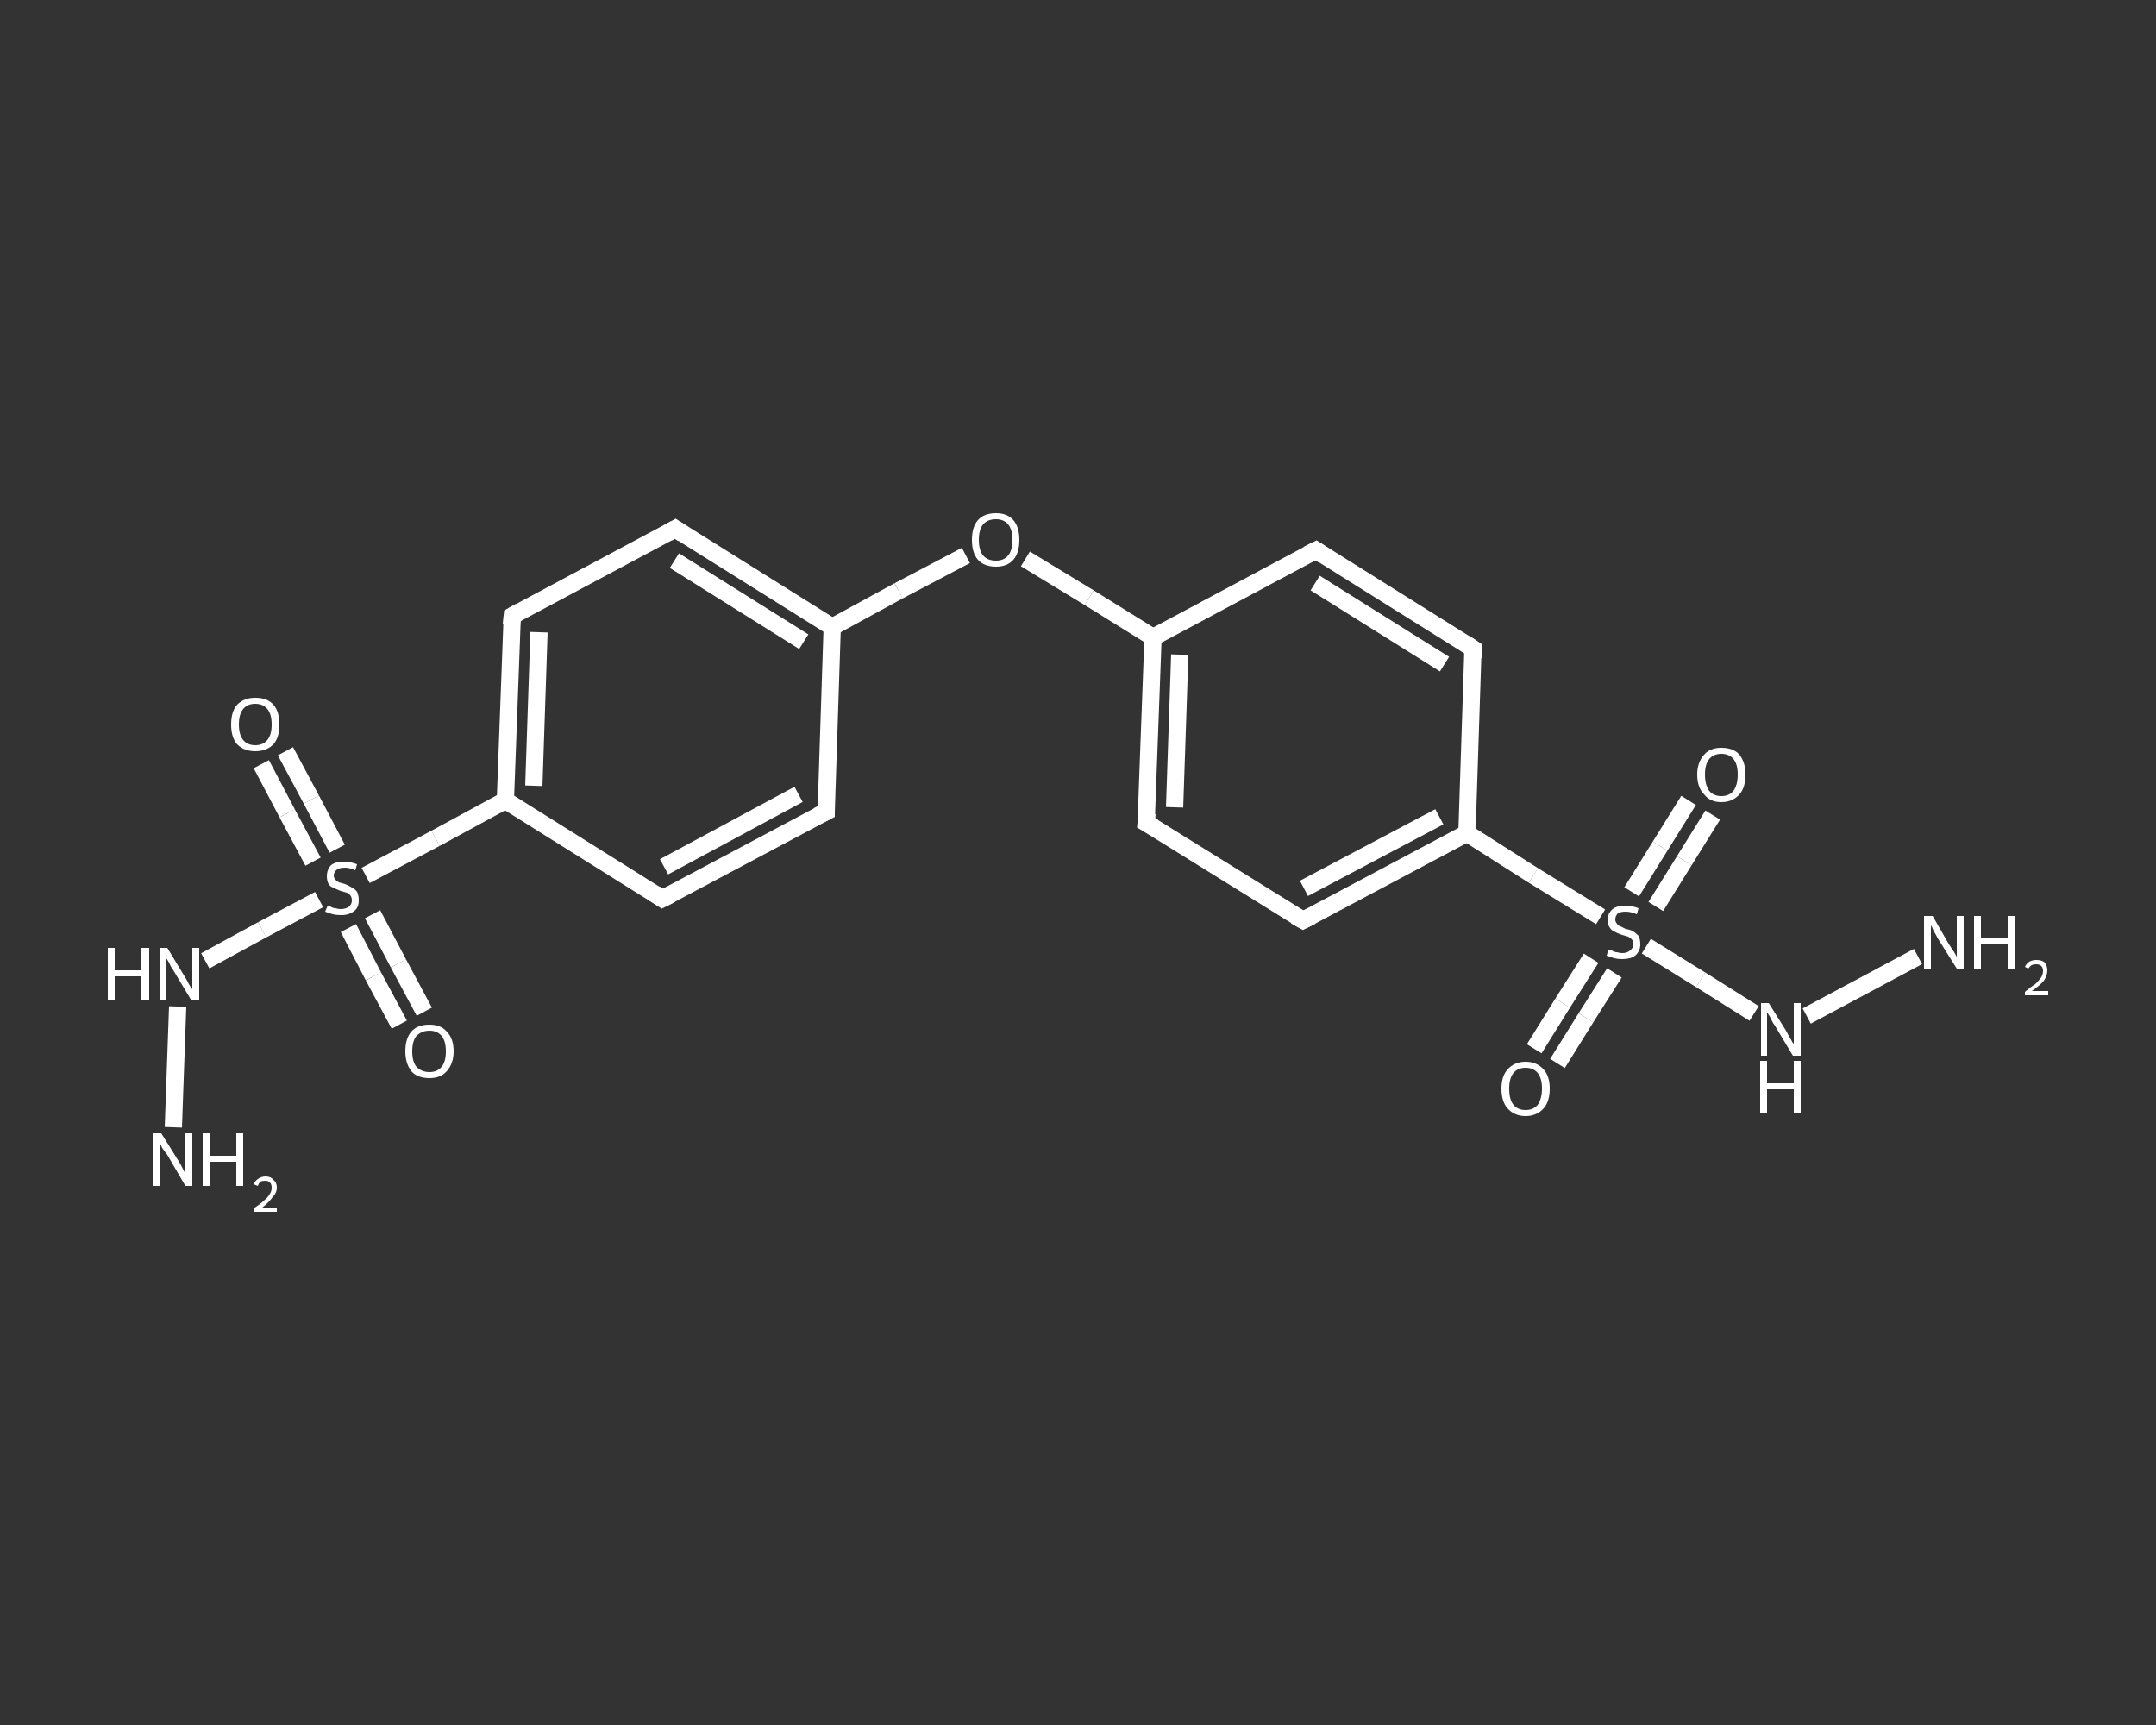 <?xml version='1.0' encoding='iso-8859-1'?>
<svg version='1.1' baseProfile='full'
              xmlns='http://www.w3.org/2000/svg'
                      xmlns:rdkit='http://www.rdkit.org/xml'
                      xmlns:xlink='http://www.w3.org/1999/xlink'
                  xml:space='preserve'
width='250px' height='200px' viewBox='0 0 250 200'>
<rect x="0" y="0" width="250" height="200" fill="#333333" stroke="none"/>
<!-- END OF HEADER -->
<rect style='opacity:1.0;fill:transparent;stroke:none' width='250.0' height='200.0' x='0.0' y='0.0'> </rect>
<path class='bond-0 atom-0 atom-1' d='M 20.1,130.7 L 20.6,116.7' style='fill:none;fill-rule:evenodd;stroke:#FFFFFF;stroke-width:2.0px;stroke-linecap:butt;stroke-linejoin:miter;stroke-opacity:1' />
<path class='bond-1 atom-1 atom-2' d='M 23.8,111.4 L 30.4,107.8' style='fill:none;fill-rule:evenodd;stroke:#FFFFFF;stroke-width:2.0px;stroke-linecap:butt;stroke-linejoin:miter;stroke-opacity:1' />
<path class='bond-1 atom-1 atom-2' d='M 30.4,107.8 L 37.0,104.3' style='fill:none;fill-rule:evenodd;stroke:#FFFFFF;stroke-width:2.0px;stroke-linecap:butt;stroke-linejoin:miter;stroke-opacity:1' />
<path class='bond-2 atom-2 atom-3' d='M 39.1,98.4 L 36.1,92.7' style='fill:none;fill-rule:evenodd;stroke:#FFFFFF;stroke-width:2.0px;stroke-linecap:butt;stroke-linejoin:miter;stroke-opacity:1' />
<path class='bond-2 atom-2 atom-3' d='M 36.1,92.7 L 33.1,87.1' style='fill:none;fill-rule:evenodd;stroke:#FFFFFF;stroke-width:2.0px;stroke-linecap:butt;stroke-linejoin:miter;stroke-opacity:1' />
<path class='bond-2 atom-2 atom-3' d='M 36.3,99.9 L 33.3,94.3' style='fill:none;fill-rule:evenodd;stroke:#FFFFFF;stroke-width:2.0px;stroke-linecap:butt;stroke-linejoin:miter;stroke-opacity:1' />
<path class='bond-2 atom-2 atom-3' d='M 33.3,94.3 L 30.3,88.6' style='fill:none;fill-rule:evenodd;stroke:#FFFFFF;stroke-width:2.0px;stroke-linecap:butt;stroke-linejoin:miter;stroke-opacity:1' />
<path class='bond-3 atom-2 atom-4' d='M 40.4,107.6 L 43.3,113.2' style='fill:none;fill-rule:evenodd;stroke:#FFFFFF;stroke-width:2.0px;stroke-linecap:butt;stroke-linejoin:miter;stroke-opacity:1' />
<path class='bond-3 atom-2 atom-4' d='M 43.3,113.2 L 46.3,118.8' style='fill:none;fill-rule:evenodd;stroke:#FFFFFF;stroke-width:2.0px;stroke-linecap:butt;stroke-linejoin:miter;stroke-opacity:1' />
<path class='bond-3 atom-2 atom-4' d='M 43.2,106.0 L 46.2,111.7' style='fill:none;fill-rule:evenodd;stroke:#FFFFFF;stroke-width:2.0px;stroke-linecap:butt;stroke-linejoin:miter;stroke-opacity:1' />
<path class='bond-3 atom-2 atom-4' d='M 46.2,111.7 L 49.2,117.3' style='fill:none;fill-rule:evenodd;stroke:#FFFFFF;stroke-width:2.0px;stroke-linecap:butt;stroke-linejoin:miter;stroke-opacity:1' />
<path class='bond-4 atom-2 atom-5' d='M 42.4,101.5 L 50.5,97.2' style='fill:none;fill-rule:evenodd;stroke:#FFFFFF;stroke-width:2.0px;stroke-linecap:butt;stroke-linejoin:miter;stroke-opacity:1' />
<path class='bond-4 atom-2 atom-5' d='M 50.5,97.2 L 58.6,92.8' style='fill:none;fill-rule:evenodd;stroke:#FFFFFF;stroke-width:2.0px;stroke-linecap:butt;stroke-linejoin:miter;stroke-opacity:1' />
<path class='bond-5 atom-5 atom-6' d='M 58.6,92.8 L 59.4,71.4' style='fill:none;fill-rule:evenodd;stroke:#FFFFFF;stroke-width:2.0px;stroke-linecap:butt;stroke-linejoin:miter;stroke-opacity:1' />
<path class='bond-5 atom-5 atom-6' d='M 61.9,91.1 L 62.5,73.3' style='fill:none;fill-rule:evenodd;stroke:#FFFFFF;stroke-width:2.0px;stroke-linecap:butt;stroke-linejoin:miter;stroke-opacity:1' />
<path class='bond-6 atom-6 atom-7' d='M 59.4,71.4 L 78.3,61.3' style='fill:none;fill-rule:evenodd;stroke:#FFFFFF;stroke-width:2.0px;stroke-linecap:butt;stroke-linejoin:miter;stroke-opacity:1' />
<path class='bond-7 atom-7 atom-8' d='M 78.3,61.3 L 96.5,72.7' style='fill:none;fill-rule:evenodd;stroke:#FFFFFF;stroke-width:2.0px;stroke-linecap:butt;stroke-linejoin:miter;stroke-opacity:1' />
<path class='bond-7 atom-7 atom-8' d='M 78.2,65.0 L 93.2,74.4' style='fill:none;fill-rule:evenodd;stroke:#FFFFFF;stroke-width:2.0px;stroke-linecap:butt;stroke-linejoin:miter;stroke-opacity:1' />
<path class='bond-8 atom-8 atom-9' d='M 96.5,72.7 L 104.2,68.5' style='fill:none;fill-rule:evenodd;stroke:#FFFFFF;stroke-width:2.0px;stroke-linecap:butt;stroke-linejoin:miter;stroke-opacity:1' />
<path class='bond-8 atom-8 atom-9' d='M 104.2,68.5 L 112.0,64.4' style='fill:none;fill-rule:evenodd;stroke:#FFFFFF;stroke-width:2.0px;stroke-linecap:butt;stroke-linejoin:miter;stroke-opacity:1' />
<path class='bond-9 atom-9 atom-10' d='M 118.9,64.8 L 126.3,69.3' style='fill:none;fill-rule:evenodd;stroke:#FFFFFF;stroke-width:2.0px;stroke-linecap:butt;stroke-linejoin:miter;stroke-opacity:1' />
<path class='bond-9 atom-9 atom-10' d='M 126.3,69.3 L 133.7,73.9' style='fill:none;fill-rule:evenodd;stroke:#FFFFFF;stroke-width:2.0px;stroke-linecap:butt;stroke-linejoin:miter;stroke-opacity:1' />
<path class='bond-10 atom-10 atom-11' d='M 133.7,73.9 L 132.9,95.4' style='fill:none;fill-rule:evenodd;stroke:#FFFFFF;stroke-width:2.0px;stroke-linecap:butt;stroke-linejoin:miter;stroke-opacity:1' />
<path class='bond-10 atom-10 atom-11' d='M 136.8,75.9 L 136.2,93.6' style='fill:none;fill-rule:evenodd;stroke:#FFFFFF;stroke-width:2.0px;stroke-linecap:butt;stroke-linejoin:miter;stroke-opacity:1' />
<path class='bond-11 atom-11 atom-12' d='M 132.9,95.4 L 151.1,106.7' style='fill:none;fill-rule:evenodd;stroke:#FFFFFF;stroke-width:2.0px;stroke-linecap:butt;stroke-linejoin:miter;stroke-opacity:1' />
<path class='bond-12 atom-12 atom-13' d='M 151.1,106.7 L 170.1,96.6' style='fill:none;fill-rule:evenodd;stroke:#FFFFFF;stroke-width:2.0px;stroke-linecap:butt;stroke-linejoin:miter;stroke-opacity:1' />
<path class='bond-12 atom-12 atom-13' d='M 151.2,103.0 L 166.9,94.7' style='fill:none;fill-rule:evenodd;stroke:#FFFFFF;stroke-width:2.0px;stroke-linecap:butt;stroke-linejoin:miter;stroke-opacity:1' />
<path class='bond-13 atom-13 atom-14' d='M 170.1,96.6 L 177.8,101.5' style='fill:none;fill-rule:evenodd;stroke:#FFFFFF;stroke-width:2.0px;stroke-linecap:butt;stroke-linejoin:miter;stroke-opacity:1' />
<path class='bond-13 atom-13 atom-14' d='M 177.8,101.5 L 185.6,106.3' style='fill:none;fill-rule:evenodd;stroke:#FFFFFF;stroke-width:2.0px;stroke-linecap:butt;stroke-linejoin:miter;stroke-opacity:1' />
<path class='bond-14 atom-14 atom-15' d='M 184.5,111.1 L 181.2,116.3' style='fill:none;fill-rule:evenodd;stroke:#FFFFFF;stroke-width:2.0px;stroke-linecap:butt;stroke-linejoin:miter;stroke-opacity:1' />
<path class='bond-14 atom-14 atom-15' d='M 181.2,116.3 L 177.9,121.6' style='fill:none;fill-rule:evenodd;stroke:#FFFFFF;stroke-width:2.0px;stroke-linecap:butt;stroke-linejoin:miter;stroke-opacity:1' />
<path class='bond-14 atom-14 atom-15' d='M 187.2,112.8 L 183.9,118.0' style='fill:none;fill-rule:evenodd;stroke:#FFFFFF;stroke-width:2.0px;stroke-linecap:butt;stroke-linejoin:miter;stroke-opacity:1' />
<path class='bond-14 atom-14 atom-15' d='M 183.9,118.0 L 180.6,123.3' style='fill:none;fill-rule:evenodd;stroke:#FFFFFF;stroke-width:2.0px;stroke-linecap:butt;stroke-linejoin:miter;stroke-opacity:1' />
<path class='bond-15 atom-14 atom-16' d='M 192.0,105.1 L 195.3,99.8' style='fill:none;fill-rule:evenodd;stroke:#FFFFFF;stroke-width:2.0px;stroke-linecap:butt;stroke-linejoin:miter;stroke-opacity:1' />
<path class='bond-15 atom-14 atom-16' d='M 195.3,99.8 L 198.6,94.5' style='fill:none;fill-rule:evenodd;stroke:#FFFFFF;stroke-width:2.0px;stroke-linecap:butt;stroke-linejoin:miter;stroke-opacity:1' />
<path class='bond-15 atom-14 atom-16' d='M 189.2,103.4 L 192.5,98.1' style='fill:none;fill-rule:evenodd;stroke:#FFFFFF;stroke-width:2.0px;stroke-linecap:butt;stroke-linejoin:miter;stroke-opacity:1' />
<path class='bond-15 atom-14 atom-16' d='M 192.5,98.1 L 195.8,92.8' style='fill:none;fill-rule:evenodd;stroke:#FFFFFF;stroke-width:2.0px;stroke-linecap:butt;stroke-linejoin:miter;stroke-opacity:1' />
<path class='bond-16 atom-14 atom-17' d='M 190.9,109.7 L 197.2,113.6' style='fill:none;fill-rule:evenodd;stroke:#FFFFFF;stroke-width:2.0px;stroke-linecap:butt;stroke-linejoin:miter;stroke-opacity:1' />
<path class='bond-16 atom-14 atom-17' d='M 197.2,113.6 L 203.4,117.5' style='fill:none;fill-rule:evenodd;stroke:#FFFFFF;stroke-width:2.0px;stroke-linecap:butt;stroke-linejoin:miter;stroke-opacity:1' />
<path class='bond-17 atom-17 atom-18' d='M 209.5,117.8 L 222.4,110.9' style='fill:none;fill-rule:evenodd;stroke:#FFFFFF;stroke-width:2.0px;stroke-linecap:butt;stroke-linejoin:miter;stroke-opacity:1' />
<path class='bond-18 atom-13 atom-19' d='M 170.1,96.6 L 170.8,75.2' style='fill:none;fill-rule:evenodd;stroke:#FFFFFF;stroke-width:2.0px;stroke-linecap:butt;stroke-linejoin:miter;stroke-opacity:1' />
<path class='bond-19 atom-19 atom-20' d='M 170.8,75.2 L 152.6,63.8' style='fill:none;fill-rule:evenodd;stroke:#FFFFFF;stroke-width:2.0px;stroke-linecap:butt;stroke-linejoin:miter;stroke-opacity:1' />
<path class='bond-19 atom-19 atom-20' d='M 167.5,77.0 L 152.5,67.6' style='fill:none;fill-rule:evenodd;stroke:#FFFFFF;stroke-width:2.0px;stroke-linecap:butt;stroke-linejoin:miter;stroke-opacity:1' />
<path class='bond-20 atom-8 atom-21' d='M 96.5,72.7 L 95.8,94.1' style='fill:none;fill-rule:evenodd;stroke:#FFFFFF;stroke-width:2.0px;stroke-linecap:butt;stroke-linejoin:miter;stroke-opacity:1' />
<path class='bond-21 atom-21 atom-22' d='M 95.8,94.1 L 76.8,104.2' style='fill:none;fill-rule:evenodd;stroke:#FFFFFF;stroke-width:2.0px;stroke-linecap:butt;stroke-linejoin:miter;stroke-opacity:1' />
<path class='bond-21 atom-21 atom-22' d='M 92.6,92.1 L 77.0,100.5' style='fill:none;fill-rule:evenodd;stroke:#FFFFFF;stroke-width:2.0px;stroke-linecap:butt;stroke-linejoin:miter;stroke-opacity:1' />
<path class='bond-22 atom-22 atom-5' d='M 76.8,104.2 L 58.6,92.8' style='fill:none;fill-rule:evenodd;stroke:#FFFFFF;stroke-width:2.0px;stroke-linecap:butt;stroke-linejoin:miter;stroke-opacity:1' />
<path class='bond-23 atom-20 atom-10' d='M 152.6,63.8 L 133.7,73.9' style='fill:none;fill-rule:evenodd;stroke:#FFFFFF;stroke-width:2.0px;stroke-linecap:butt;stroke-linejoin:miter;stroke-opacity:1' />
<path d='M 59.3,72.4 L 59.4,71.4 L 60.3,70.9' style='fill:none;stroke:#FFFFFF;stroke-width:2.0px;stroke-linecap:butt;stroke-linejoin:miter;stroke-opacity:1;' />
<path d='M 77.4,61.8 L 78.3,61.3 L 79.2,61.9' style='fill:none;stroke:#FFFFFF;stroke-width:2.0px;stroke-linecap:butt;stroke-linejoin:miter;stroke-opacity:1;' />
<path d='M 133.0,94.3 L 132.9,95.4 L 133.8,95.9' style='fill:none;stroke:#FFFFFF;stroke-width:2.0px;stroke-linecap:butt;stroke-linejoin:miter;stroke-opacity:1;' />
<path d='M 150.2,106.2 L 151.1,106.7 L 152.1,106.2' style='fill:none;stroke:#FFFFFF;stroke-width:2.0px;stroke-linecap:butt;stroke-linejoin:miter;stroke-opacity:1;' />
<path d='M 170.8,76.3 L 170.8,75.2 L 169.9,74.6' style='fill:none;stroke:#FFFFFF;stroke-width:2.0px;stroke-linecap:butt;stroke-linejoin:miter;stroke-opacity:1;' />
<path d='M 153.5,64.4 L 152.6,63.8 L 151.6,64.3' style='fill:none;stroke:#FFFFFF;stroke-width:2.0px;stroke-linecap:butt;stroke-linejoin:miter;stroke-opacity:1;' />
<path d='M 95.8,93.0 L 95.8,94.1 L 94.8,94.6' style='fill:none;stroke:#FFFFFF;stroke-width:2.0px;stroke-linecap:butt;stroke-linejoin:miter;stroke-opacity:1;' />
<path d='M 77.8,103.7 L 76.8,104.2 L 75.9,103.6' style='fill:none;stroke:#FFFFFF;stroke-width:2.0px;stroke-linecap:butt;stroke-linejoin:miter;stroke-opacity:1;' />
<path class='atom-0' d='M 18.7 131.4
L 20.7 134.6
Q 20.9 134.9, 21.2 135.5
Q 21.5 136.1, 21.5 136.1
L 21.5 131.4
L 22.3 131.4
L 22.3 137.5
L 21.5 137.5
L 19.4 133.9
Q 19.1 133.5, 18.8 133.1
Q 18.6 132.6, 18.5 132.4
L 18.5 137.5
L 17.7 137.5
L 17.7 131.4
L 18.7 131.4
' fill='#FFFFFF'/>
<path class='atom-0' d='M 23.5 131.4
L 24.3 131.4
L 24.3 134.0
L 27.4 134.0
L 27.4 131.4
L 28.2 131.4
L 28.2 137.5
L 27.4 137.5
L 27.4 134.7
L 24.3 134.7
L 24.3 137.5
L 23.5 137.5
L 23.5 131.4
' fill='#FFFFFF'/>
<path class='atom-0' d='M 29.4 137.3
Q 29.6 136.9, 29.9 136.7
Q 30.3 136.4, 30.8 136.4
Q 31.4 136.4, 31.7 136.8
Q 32.1 137.1, 32.1 137.7
Q 32.1 138.3, 31.6 138.8
Q 31.2 139.4, 30.3 140.1
L 32.1 140.1
L 32.1 140.5
L 29.4 140.5
L 29.4 140.1
Q 30.2 139.6, 30.6 139.2
Q 31.1 138.8, 31.3 138.4
Q 31.5 138.1, 31.5 137.7
Q 31.5 137.3, 31.3 137.1
Q 31.1 136.9, 30.8 136.9
Q 30.4 136.9, 30.2 137.0
Q 30.0 137.2, 29.9 137.5
L 29.4 137.3
' fill='#FFFFFF'/>
<path class='atom-1' d='M 12.5 109.9
L 13.3 109.9
L 13.3 112.5
L 16.4 112.5
L 16.4 109.9
L 17.3 109.9
L 17.3 116.0
L 16.4 116.0
L 16.4 113.2
L 13.3 113.2
L 13.3 116.0
L 12.5 116.0
L 12.5 109.9
' fill='#FFFFFF'/>
<path class='atom-1' d='M 19.4 109.9
L 21.4 113.2
Q 21.6 113.5, 21.9 114.1
Q 22.2 114.6, 22.3 114.7
L 22.3 109.9
L 23.1 109.9
L 23.1 116.0
L 22.2 116.0
L 20.1 112.5
Q 19.8 112.1, 19.6 111.6
Q 19.3 111.1, 19.2 111.0
L 19.2 116.0
L 18.5 116.0
L 18.5 109.9
L 19.4 109.9
' fill='#FFFFFF'/>
<path class='atom-2' d='M 38.0 105.0
Q 38.0 105.0, 38.3 105.1
Q 38.6 105.3, 38.9 105.3
Q 39.2 105.4, 39.5 105.4
Q 40.1 105.4, 40.5 105.1
Q 40.8 104.8, 40.8 104.4
Q 40.8 104.0, 40.6 103.8
Q 40.5 103.6, 40.2 103.5
Q 39.9 103.4, 39.5 103.3
Q 39.0 103.1, 38.6 102.9
Q 38.3 102.8, 38.1 102.5
Q 37.9 102.1, 37.9 101.6
Q 37.9 100.8, 38.4 100.3
Q 38.9 99.9, 39.9 99.9
Q 40.6 99.9, 41.4 100.2
L 41.2 100.9
Q 40.5 100.6, 40.0 100.6
Q 39.4 100.6, 39.1 100.8
Q 38.7 101.1, 38.7 101.5
Q 38.7 101.8, 38.9 102.0
Q 39.1 102.2, 39.3 102.3
Q 39.6 102.4, 40.0 102.5
Q 40.5 102.7, 40.8 102.9
Q 41.2 103.1, 41.4 103.4
Q 41.6 103.8, 41.6 104.4
Q 41.6 105.2, 41.1 105.6
Q 40.5 106.1, 39.6 106.1
Q 39.0 106.1, 38.6 106.0
Q 38.2 105.9, 37.7 105.7
L 38.0 105.0
' fill='#FFFFFF'/>
<path class='atom-3' d='M 26.8 84.0
Q 26.8 82.5, 27.5 81.7
Q 28.3 80.9, 29.6 80.9
Q 31.0 80.9, 31.7 81.7
Q 32.4 82.5, 32.4 84.0
Q 32.4 85.5, 31.7 86.3
Q 30.9 87.1, 29.6 87.1
Q 28.3 87.1, 27.5 86.3
Q 26.8 85.5, 26.8 84.0
M 29.6 86.4
Q 30.5 86.4, 31.0 85.8
Q 31.5 85.2, 31.5 84.0
Q 31.5 82.8, 31.0 82.2
Q 30.5 81.6, 29.6 81.6
Q 28.7 81.6, 28.2 82.2
Q 27.7 82.8, 27.7 84.0
Q 27.7 85.2, 28.2 85.8
Q 28.7 86.4, 29.6 86.4
' fill='#FFFFFF'/>
<path class='atom-4' d='M 47.0 121.9
Q 47.0 120.4, 47.7 119.6
Q 48.4 118.8, 49.8 118.8
Q 51.1 118.8, 51.8 119.6
Q 52.6 120.4, 52.6 121.9
Q 52.6 123.3, 51.8 124.2
Q 51.1 125.0, 49.8 125.0
Q 48.4 125.0, 47.7 124.2
Q 47.0 123.3, 47.0 121.9
M 49.8 124.3
Q 50.7 124.3, 51.2 123.7
Q 51.7 123.1, 51.7 121.9
Q 51.7 120.7, 51.2 120.1
Q 50.7 119.5, 49.8 119.5
Q 48.9 119.5, 48.3 120.1
Q 47.8 120.7, 47.8 121.9
Q 47.8 123.1, 48.3 123.7
Q 48.9 124.3, 49.8 124.3
' fill='#FFFFFF'/>
<path class='atom-9' d='M 112.7 62.6
Q 112.7 61.1, 113.4 60.3
Q 114.1 59.5, 115.5 59.5
Q 116.8 59.5, 117.5 60.3
Q 118.2 61.1, 118.2 62.6
Q 118.2 64.1, 117.5 64.9
Q 116.8 65.7, 115.5 65.7
Q 114.1 65.7, 113.4 64.9
Q 112.7 64.1, 112.7 62.6
M 115.5 65.0
Q 116.4 65.0, 116.9 64.4
Q 117.4 63.8, 117.4 62.6
Q 117.4 61.4, 116.9 60.8
Q 116.4 60.2, 115.5 60.2
Q 114.5 60.2, 114.0 60.8
Q 113.5 61.4, 113.5 62.6
Q 113.5 63.8, 114.0 64.4
Q 114.5 65.0, 115.5 65.0
' fill='#FFFFFF'/>
<path class='atom-14' d='M 186.5 110.1
Q 186.6 110.1, 186.9 110.2
Q 187.2 110.4, 187.5 110.4
Q 187.8 110.5, 188.1 110.5
Q 188.7 110.5, 189.0 110.2
Q 189.4 109.9, 189.4 109.5
Q 189.4 109.1, 189.2 108.9
Q 189.0 108.7, 188.8 108.6
Q 188.5 108.5, 188.1 108.4
Q 187.5 108.2, 187.2 108.0
Q 186.9 107.9, 186.7 107.6
Q 186.4 107.2, 186.4 106.7
Q 186.4 105.9, 187.0 105.4
Q 187.5 105.0, 188.5 105.0
Q 189.2 105.0, 190.0 105.3
L 189.8 106.0
Q 189.1 105.7, 188.5 105.7
Q 187.9 105.7, 187.6 105.9
Q 187.3 106.2, 187.3 106.6
Q 187.3 106.9, 187.5 107.1
Q 187.6 107.3, 187.9 107.4
Q 188.1 107.5, 188.5 107.7
Q 189.1 107.8, 189.4 108.0
Q 189.7 108.2, 190.0 108.5
Q 190.2 108.9, 190.2 109.5
Q 190.2 110.3, 189.6 110.8
Q 189.1 111.2, 188.1 111.2
Q 187.6 111.2, 187.2 111.1
Q 186.8 111.0, 186.3 110.8
L 186.5 110.1
' fill='#FFFFFF'/>
<path class='atom-15' d='M 174.1 126.2
Q 174.1 124.8, 174.8 124.0
Q 175.6 123.1, 176.9 123.1
Q 178.2 123.1, 179.0 124.0
Q 179.7 124.8, 179.7 126.2
Q 179.7 127.7, 179.0 128.5
Q 178.2 129.4, 176.9 129.4
Q 175.6 129.4, 174.8 128.5
Q 174.1 127.7, 174.1 126.2
M 176.9 128.7
Q 177.8 128.7, 178.3 128.1
Q 178.8 127.4, 178.8 126.2
Q 178.8 125.0, 178.3 124.4
Q 177.8 123.8, 176.9 123.8
Q 176.0 123.8, 175.5 124.4
Q 175.0 125.0, 175.0 126.2
Q 175.0 127.5, 175.5 128.1
Q 176.0 128.7, 176.9 128.7
' fill='#FFFFFF'/>
<path class='atom-16' d='M 196.8 89.8
Q 196.8 88.4, 197.6 87.5
Q 198.3 86.7, 199.6 86.7
Q 201.0 86.7, 201.7 87.5
Q 202.4 88.4, 202.4 89.8
Q 202.4 91.3, 201.7 92.1
Q 200.9 93.0, 199.6 93.0
Q 198.3 93.0, 197.6 92.1
Q 196.8 91.3, 196.8 89.8
M 199.6 92.3
Q 200.5 92.3, 201.0 91.7
Q 201.5 91.0, 201.5 89.8
Q 201.5 88.6, 201.0 88.0
Q 200.5 87.4, 199.6 87.4
Q 198.7 87.4, 198.2 88.0
Q 197.7 88.6, 197.7 89.8
Q 197.7 91.0, 198.2 91.7
Q 198.7 92.3, 199.6 92.3
' fill='#FFFFFF'/>
<path class='atom-17' d='M 205.1 116.3
L 207.1 119.5
Q 207.3 119.9, 207.6 120.4
Q 207.9 121.0, 208.0 121.0
L 208.0 116.3
L 208.8 116.3
L 208.8 122.4
L 207.9 122.4
L 205.8 118.9
Q 205.5 118.5, 205.3 118.0
Q 205.0 117.5, 204.9 117.4
L 204.9 122.4
L 204.2 122.4
L 204.2 116.3
L 205.1 116.3
' fill='#FFFFFF'/>
<path class='atom-17' d='M 204.1 123.0
L 204.9 123.0
L 204.9 125.6
L 208.0 125.6
L 208.0 123.0
L 208.8 123.0
L 208.8 129.1
L 208.0 129.1
L 208.0 126.3
L 204.9 126.3
L 204.9 129.1
L 204.1 129.1
L 204.1 123.0
' fill='#FFFFFF'/>
<path class='atom-18' d='M 224.1 106.2
L 226.0 109.5
Q 226.2 109.8, 226.6 110.4
Q 226.9 110.9, 226.9 111.0
L 226.9 106.2
L 227.7 106.2
L 227.7 112.3
L 226.9 112.3
L 224.7 108.8
Q 224.5 108.4, 224.2 107.9
Q 224.0 107.4, 223.9 107.3
L 223.9 112.3
L 223.1 112.3
L 223.1 106.2
L 224.1 106.2
' fill='#FFFFFF'/>
<path class='atom-18' d='M 228.9 106.2
L 229.7 106.2
L 229.7 108.8
L 232.8 108.8
L 232.8 106.2
L 233.6 106.2
L 233.6 112.3
L 232.8 112.3
L 232.8 109.5
L 229.7 109.5
L 229.7 112.3
L 228.9 112.3
L 228.9 106.2
' fill='#FFFFFF'/>
<path class='atom-18' d='M 234.8 112.1
Q 235.0 111.7, 235.3 111.5
Q 235.7 111.3, 236.1 111.3
Q 236.8 111.3, 237.1 111.6
Q 237.4 112.0, 237.4 112.5
Q 237.4 113.1, 237.0 113.7
Q 236.6 114.2, 235.6 114.9
L 237.5 114.9
L 237.5 115.4
L 234.8 115.4
L 234.8 115.0
Q 235.5 114.4, 236.0 114.1
Q 236.4 113.7, 236.7 113.3
Q 236.9 112.9, 236.9 112.6
Q 236.9 112.2, 236.7 112.0
Q 236.5 111.8, 236.1 111.8
Q 235.8 111.8, 235.6 111.9
Q 235.4 112.0, 235.2 112.3
L 234.8 112.1
' fill='#FFFFFF'/>
</svg>
